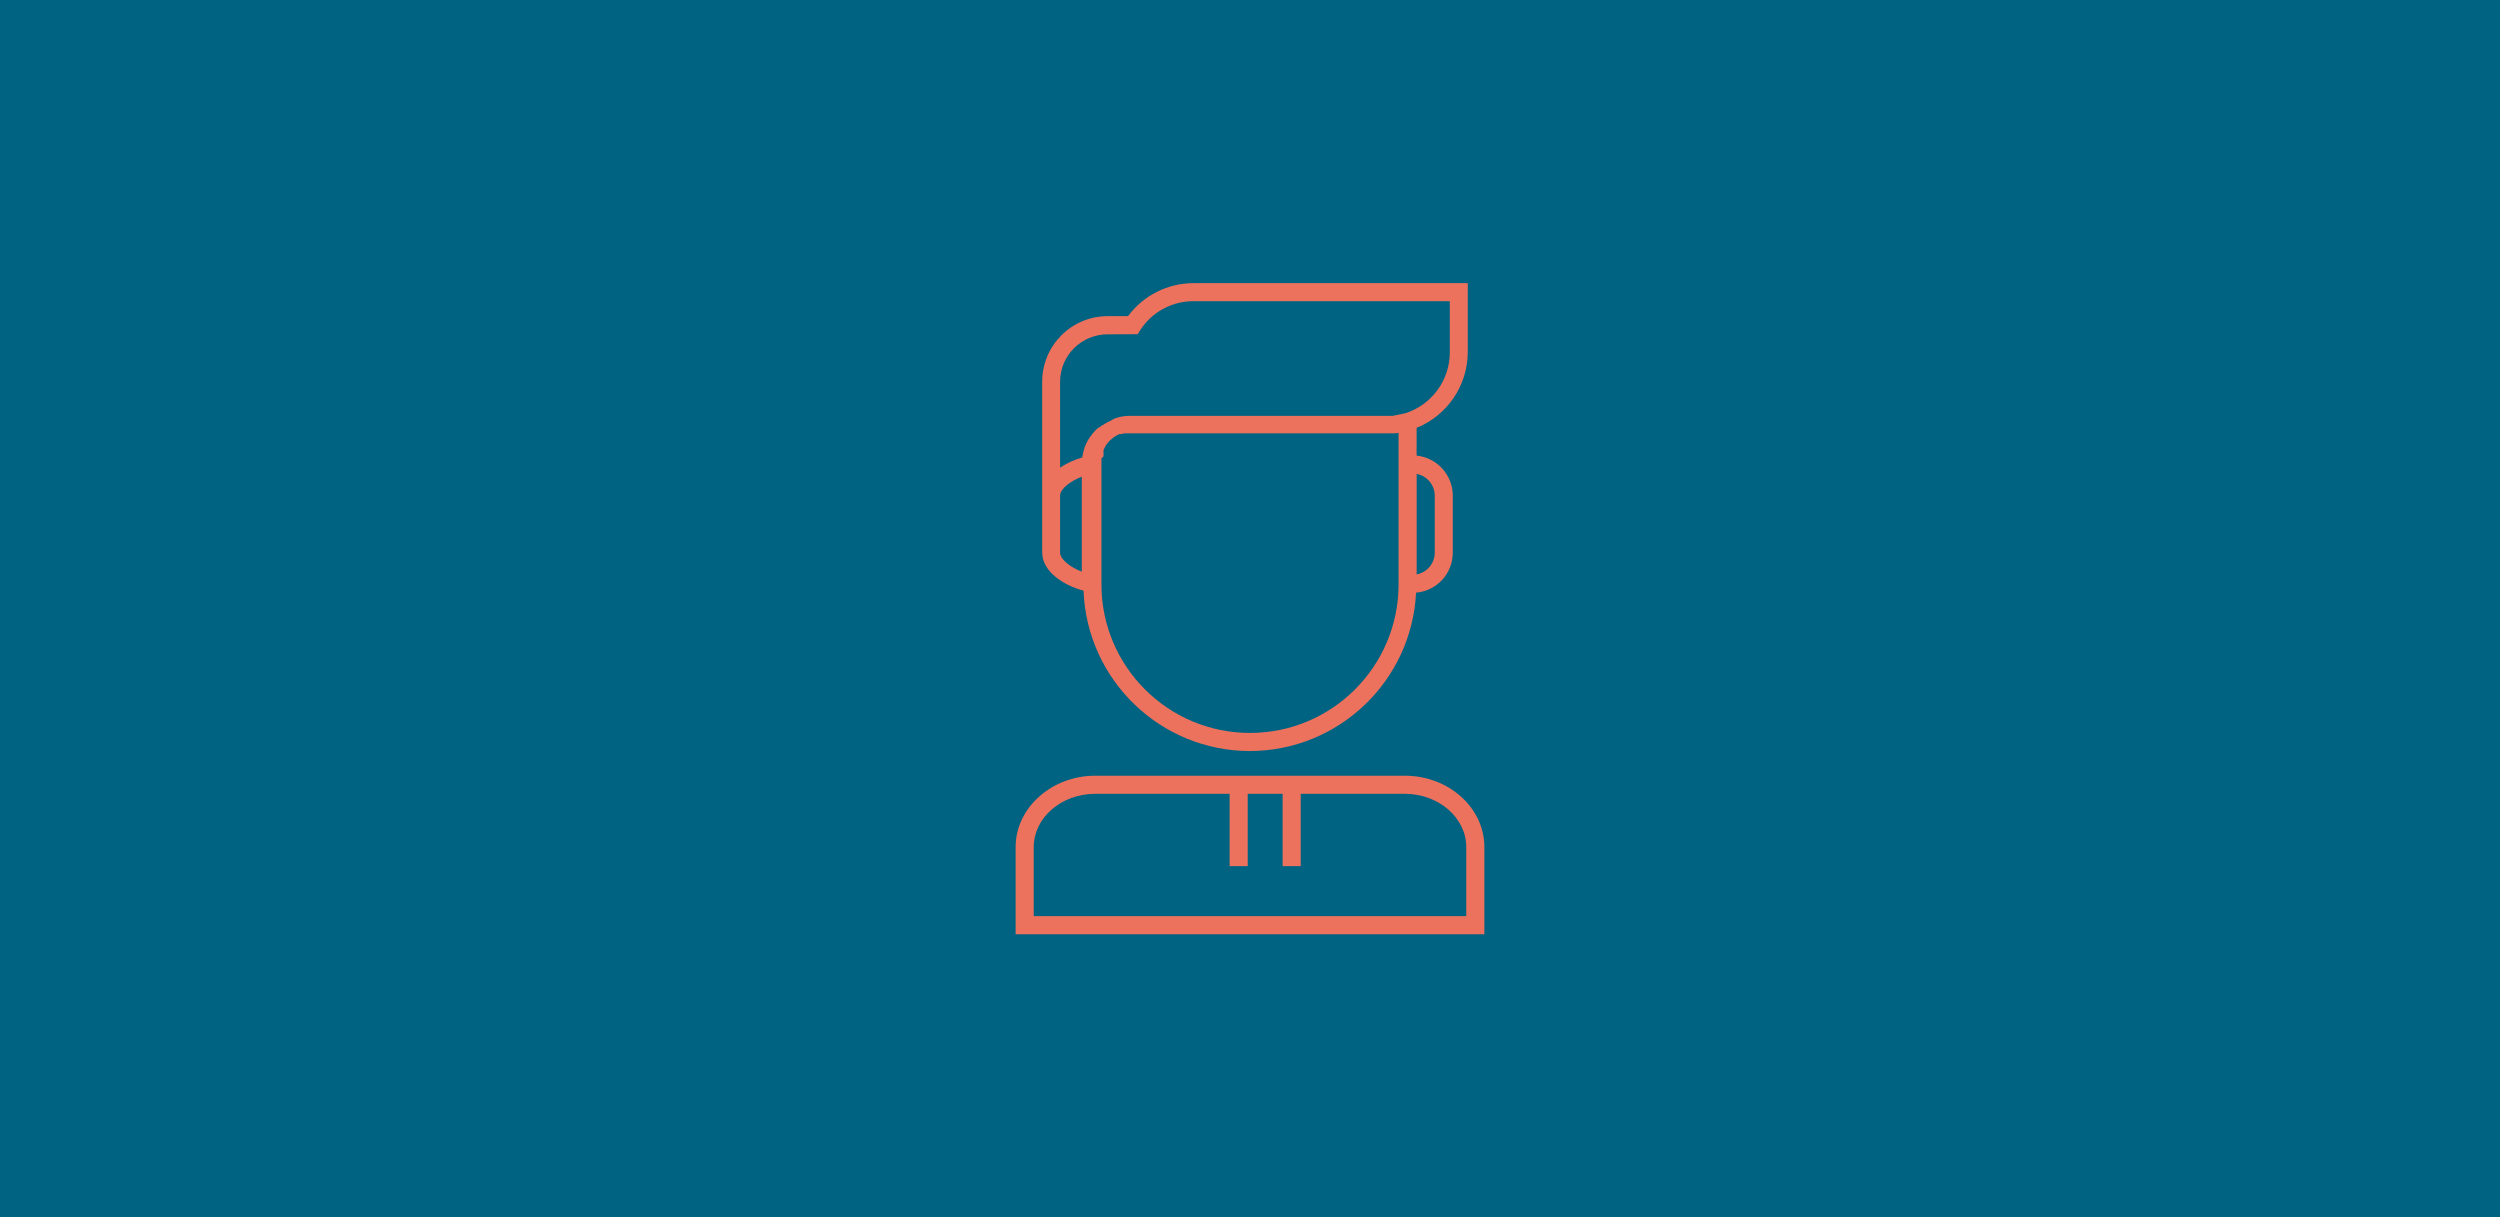 <svg xmlns="http://www.w3.org/2000/svg" xmlns:xlink="http://www.w3.org/1999/xlink" id="ICON_Pfad" x="0px" y="0px" viewBox="0 0 384 187" xml:space="preserve"><rect fill="#006382" width="384" height="187"></rect><path fill="#ED725D" d="M228,143.5h-72v-13.38c0-6.06,5.56-10.97,12.22-10.97h47.56c6.74,0,12.22,4.92,12.22,10.97V143.5L228,143.5z  M158.78,140.72h66.44v-10.6c0-4.51-4.24-8.19-9.44-8.19h-15.99v11.11h-2.78v-11.11h-5.36v11.11h-2.78v-11.11h-20.65 c-5.21,0-9.44,3.68-9.44,8.19V140.72z M192,115.36c-13.76-0.01-25.04-10.89-25.57-24.64c-2.78-0.71-6.35-2.78-6.35-5.89V58.62 c0.01-5.56,4.51-10.06,10.07-10.06h3.12c2.36-3.19,6.1-5.07,10.07-5.07h42.11v10.56c0,5.13-3.11,9.74-7.86,11.67v4.26 c3.15,0.33,5.56,2.99,5.56,6.15v8.75c0,3.21-2.44,5.88-5.64,6.15C216.82,104.64,205.61,115.32,192,115.36z M169.18,70.4L169.18,70.4 v19.36c0,12.6,10.22,22.82,22.82,22.82s22.82-10.22,22.82-22.82V66.49l-0.6,0.07h-0.14c-0.4,0.01-0.82,0.01-1.22,0h-40.18l-0.4,0.11 h-0.31l-0.18,0.07l-0.35,0.18L171.31,67l-0.14,0.11l-0.18,0.12l-0.19,0.15l-0.35,0.31l-0.18,0.19l-0.25,0.31l-0.12,0.17l-0.12,0.21 l0,0l-0.08,0.15l-0.12,0.24l-0.08,0.18v0.96L169.18,70.4z M217.6,72.79v15.44c1.61-0.31,2.78-1.71,2.78-3.35v-8.75 C220.37,74.5,219.21,73.1,217.6,72.79z M162.83,83.78v1.11c0,1.04,1.62,2.26,3.33,2.92V73.22c-1.68,0.64-3.28,1.83-3.33,2.86V83.78z  M170.15,51.35c-4.03-0.01-7.31,3.24-7.32,7.26l0,0l0,0v13.22c1.04-0.69,2.19-1.22,3.4-1.56c0.07-0.47,0.18-0.93,0.32-1.39l0,0 c0.03-0.14,0.07-0.26,0.14-0.38l0,0l0.18-0.42l0,0l0.26-0.49l0,0l0.21-0.33l0.07-0.1c0.08-0.12,0.17-0.25,0.26-0.36l0.12-0.17 l0.07-0.07l0.15-0.18l0.36-0.38l0.07-0.07l0.29-0.26h0.1l0.46-0.36h0.07l0.51-0.32l0,0c0.22-0.12,0.44-0.24,0.67-0.33l0,0l0.61-0.35 l0,0l0.42-0.14l0,0c0.53-0.17,1.08-0.26,1.64-0.29h40.67l1.96-0.4c4.07-1.29,6.85-5.07,6.85-9.35v-7.87h-39.35 c-3.31-0.01-6.39,1.65-8.19,4.43l-0.4,0.64C174.75,51.35,170.15,51.35,170.15,51.35z"></path></svg>